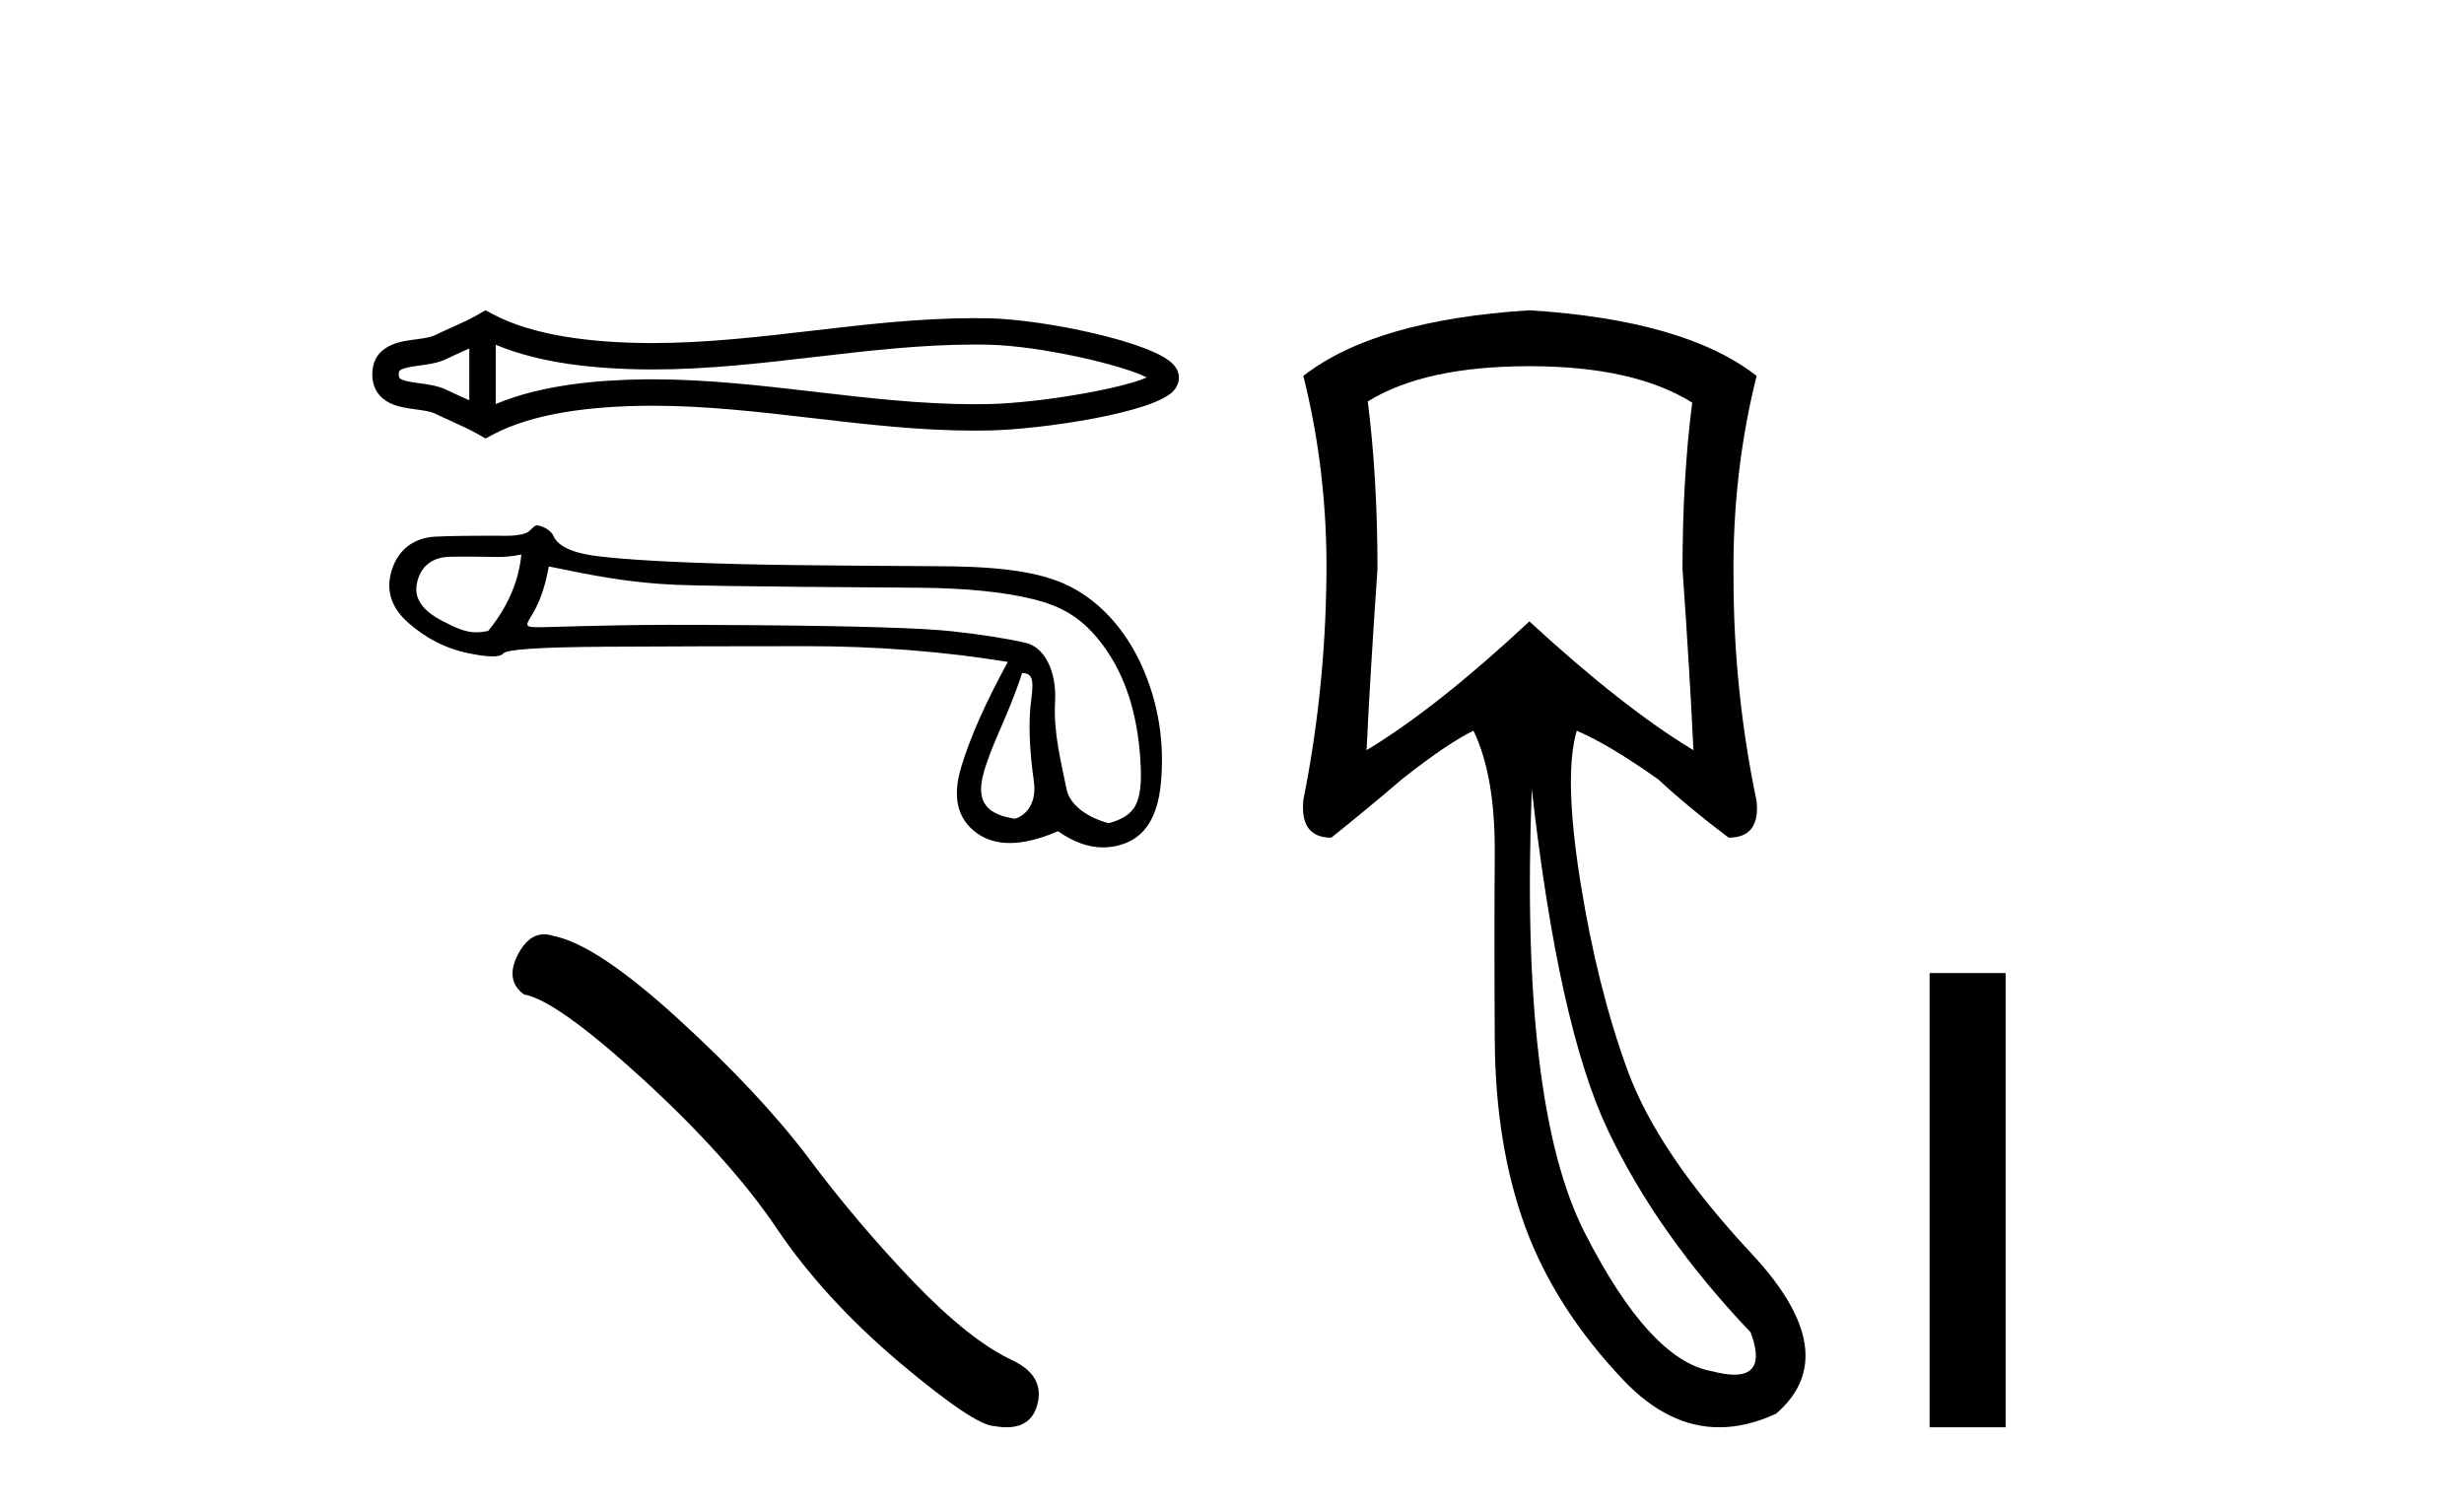 <?xml version='1.0' encoding='UTF-8' standalone='yes'?><svg xmlns='http://www.w3.org/2000/svg' xmlns:xlink='http://www.w3.org/1999/xlink' width='67.0' height='41.0' ><path d='M 31.38 10.143 C 31.38 10.143 31.38 10.144 31.379 10.144 L 31.379 10.144 C 31.379 10.144 31.379 10.144 31.379 10.144 L 31.379 10.144 C 31.38 10.144 31.38 10.143 31.38 10.143 ZM 31.373 10.391 C 31.373 10.391 31.373 10.391 31.373 10.391 L 31.373 10.391 C 31.373 10.392 31.373 10.392 31.373 10.392 C 31.373 10.392 31.373 10.392 31.373 10.391 ZM 12.761 9.475 L 12.761 10.885 L 12.761 10.885 C 12.694 10.854 12.628 10.825 12.563 10.795 L 12.563 10.795 C 12.417 10.729 12.28 10.668 12.15 10.604 L 12.15 10.604 C 11.909 10.485 11.615 10.449 11.405 10.421 L 11.405 10.421 C 11.167 10.388 11.016 10.364 10.917 10.315 L 10.917 10.315 C 10.863 10.289 10.842 10.273 10.842 10.18 C 10.842 10.068 10.848 10.015 11.405 9.939 L 11.405 9.939 C 11.615 9.911 11.909 9.875 12.15 9.756 L 12.15 9.756 L 12.15 9.756 C 12.28 9.692 12.417 9.63 12.563 9.564 L 12.563 9.564 C 12.628 9.535 12.694 9.506 12.761 9.475 ZM 13.479 10.987 L 13.479 10.987 L 13.479 10.987 C 13.479 10.987 13.479 10.987 13.479 10.987 ZM 26.493 9.369 C 26.567 9.369 26.641 9.369 26.714 9.37 L 26.714 9.37 C 26.779 9.371 26.844 9.372 26.909 9.374 L 26.909 9.374 C 28.259 9.406 30.483 9.908 31.183 10.263 L 31.183 10.263 C 30.473 10.577 28.27 10.954 26.909 10.986 L 26.909 10.986 L 26.909 10.986 C 26.77 10.989 26.632 10.991 26.493 10.991 C 25.059 10.991 23.626 10.825 22.168 10.655 L 22.168 10.655 C 20.716 10.486 19.239 10.314 17.752 10.314 C 17.675 10.314 17.599 10.314 17.522 10.315 L 17.522 10.315 C 16.243 10.331 14.713 10.466 13.479 10.987 L 13.479 10.987 L 13.479 9.373 L 13.479 9.373 C 14.713 9.894 16.243 10.029 17.522 10.045 L 17.522 10.045 L 17.522 10.045 C 17.599 10.046 17.675 10.046 17.752 10.046 C 19.239 10.046 20.716 9.874 22.168 9.705 C 23.626 9.535 25.059 9.369 26.493 9.369 ZM 13.202 8.437 L 13.029 8.536 C 12.928 8.595 12.823 8.649 12.717 8.702 L 12.717 8.702 C 12.569 8.774 12.42 8.842 12.268 8.91 L 12.268 8.91 C 12.124 8.975 11.976 9.042 11.833 9.112 L 11.833 9.112 L 11.833 9.112 C 11.718 9.169 11.552 9.195 11.309 9.228 L 11.309 9.228 C 10.978 9.273 10.124 9.336 10.124 10.18 C 10.124 10.569 10.322 10.822 10.6 10.959 L 10.6 10.959 C 10.826 11.07 11.108 11.105 11.309 11.132 L 11.309 11.132 C 11.552 11.165 11.718 11.191 11.833 11.248 L 11.833 11.248 L 11.833 11.248 C 11.976 11.318 12.124 11.385 12.268 11.45 L 12.268 11.45 C 12.531 11.568 12.785 11.683 13.029 11.824 L 13.202 11.923 L 13.378 11.829 C 14.509 11.221 16.111 11.05 17.531 11.033 L 17.531 11.033 L 17.531 11.033 C 17.605 11.032 17.679 11.032 17.753 11.032 C 19.19 11.032 20.626 11.198 22.085 11.368 L 22.085 11.368 C 23.535 11.537 25.009 11.709 26.494 11.709 C 26.638 11.709 26.782 11.707 26.926 11.704 L 26.926 11.704 C 28.354 11.67 31.33 11.229 31.896 10.642 L 31.896 10.642 C 31.968 10.567 32.056 10.442 32.056 10.273 C 32.056 10.115 31.979 9.995 31.915 9.921 L 31.915 9.921 C 31.374 9.298 28.383 8.691 26.926 8.656 L 26.926 8.656 L 26.926 8.656 C 26.858 8.655 26.791 8.653 26.723 8.653 L 26.723 8.653 C 26.647 8.652 26.57 8.651 26.494 8.651 C 25.01 8.651 23.535 8.823 22.085 8.992 C 20.626 9.162 19.19 9.328 17.753 9.328 C 17.679 9.328 17.605 9.328 17.531 9.327 L 17.531 9.327 C 16.111 9.31 14.509 9.139 13.378 8.531 L 13.202 8.437 Z' style='fill:#000000;stroke:none' /><path d='M 14.177 15.078 C 14.103 15.818 13.802 16.511 13.273 17.157 C 13.155 17.181 13.051 17.193 12.952 17.193 C 12.662 17.193 12.422 17.088 12.019 16.879 C 11.479 16.599 11.252 16.26 11.336 15.863 C 11.421 15.467 11.654 15.231 12.035 15.157 C 12.128 15.139 12.368 15.134 12.631 15.134 C 13.019 15.134 13.456 15.145 13.539 15.145 C 13.754 15.145 13.952 15.123 14.177 15.078 ZM 27.792 18.303 C 28.057 18.303 28.12 18.445 28.041 19.022 C 27.962 19.598 27.985 20.339 28.112 21.244 C 28.223 22.029 27.681 22.26 27.584 22.26 C 27.582 22.26 27.579 22.26 27.577 22.259 C 26.895 22.148 26.519 21.858 26.741 21.037 C 26.963 20.217 27.407 19.491 27.792 18.303 ZM 14.923 15.402 C 16.045 15.634 17.099 15.849 18.39 15.902 C 19.563 15.95 24.157 15.974 25 15.981 C 26.265 15.992 27.293 16.095 28.087 16.291 C 28.881 16.486 29.462 16.808 30.033 17.601 C 30.604 18.395 30.93 19.416 31.009 20.665 C 31.086 21.871 30.862 22.178 30.155 22.382 C 30.155 22.382 30.155 22.382 30.154 22.382 C 30.105 22.382 29.134 22.129 28.998 21.445 C 28.861 20.752 28.641 19.926 28.689 19.085 C 28.736 18.244 28.399 17.592 27.881 17.476 C 27.362 17.359 26.701 17.256 25.897 17.166 C 25.093 17.076 23.286 17.021 20.477 16.999 C 19.612 16.993 18.845 16.99 18.174 16.99 C 16.664 16.99 14.817 17.055 14.71 17.055 C 14.307 17.055 14.264 17.043 14.431 16.776 C 14.643 16.437 14.807 16.047 14.923 15.402 ZM 14.592 14.286 C 14.512 14.286 14.418 14.45 14.311 14.491 C 14.133 14.558 13.944 14.569 13.744 14.569 C 13.653 14.569 13.559 14.566 13.464 14.566 C 13.459 14.566 13.445 14.566 13.424 14.566 C 13.206 14.566 12.187 14.568 11.811 14.593 C 11.192 14.636 10.803 14.996 10.644 15.53 C 10.486 16.064 10.644 16.538 11.121 16.951 C 11.597 17.363 12.12 17.63 12.692 17.752 C 12.991 17.816 13.223 17.848 13.391 17.848 C 13.543 17.848 13.641 17.821 13.684 17.768 C 13.774 17.657 14.7 17.596 16.461 17.585 C 18.223 17.575 20.048 17.57 21.937 17.57 C 23.826 17.57 25.648 17.712 27.405 17.998 C 26.801 19.099 26.378 20.053 26.135 20.863 C 25.892 21.672 26.032 22.268 26.555 22.648 C 26.807 22.831 27.108 22.923 27.458 22.923 C 27.837 22.923 28.274 22.815 28.77 22.601 C 29.185 22.895 29.594 23.042 29.995 23.042 C 30.186 23.042 30.375 23.009 30.563 22.942 C 31.145 22.736 31.478 22.196 31.563 21.323 C 31.648 20.45 31.59 19.376 31.098 18.218 C 30.606 17.059 29.807 16.257 28.934 15.871 C 28.084 15.495 26.884 15.395 25.393 15.395 C 25.352 15.395 21.679 15.379 20.159 15.34 C 18.302 15.292 16.985 15.218 16.207 15.117 C 15.43 15.017 15.139 14.786 15.049 14.57 C 14.991 14.428 14.743 14.286 14.592 14.286 Z' style='fill:#000000;stroke:none' /><path d='M 14.795 25.405 Q 14.37 25.405 14.082 25.953 Q 13.723 26.658 14.249 27.041 Q 15.123 27.185 17.503 29.362 Q 19.871 31.539 21.139 33.429 Q 22.419 35.318 24.452 37.041 Q 26.486 38.751 27.024 38.775 Q 27.21 38.809 27.369 38.809 Q 28.044 38.809 28.208 38.189 Q 28.412 37.412 27.539 36.993 Q 26.378 36.455 24.835 34.852 Q 23.292 33.237 21.988 31.491 Q 20.673 29.744 18.448 27.711 Q 16.223 25.677 15.051 25.45 Q 14.917 25.405 14.795 25.405 Z' style='fill:#000000;stroke:none' /><path d='M 41.586 9.957 Q 44.428 9.957 46.014 10.948 Q 45.75 12.997 45.75 15.475 Q 45.948 18.284 46.047 20.398 Q 44.131 19.242 41.586 16.896 Q 39.075 19.242 37.159 20.398 Q 37.258 18.317 37.456 15.475 Q 37.456 12.997 37.192 10.915 Q 38.745 9.957 41.586 9.957 ZM 41.652 21.456 Q 42.379 27.899 43.718 30.724 Q 45.056 33.549 47.6 36.226 Q 48.036 37.379 47.159 37.379 Q 46.906 37.379 46.543 37.283 Q 44.858 36.986 43.09 33.516 Q 41.322 30.047 41.652 21.456 ZM 41.586 8.437 Q 37.39 8.701 35.44 10.221 Q 36.101 12.865 36.068 15.673 Q 36.035 18.779 35.44 21.753 Q 35.341 22.777 36.2 22.777 Q 37.192 21.984 38.117 21.191 Q 39.372 20.2 40.066 19.87 Q 40.661 21.092 40.645 23.24 Q 40.628 25.388 40.645 28.262 Q 40.661 31.137 41.471 33.351 Q 42.28 35.565 44.147 37.531 Q 45.361 38.809 46.75 38.809 Q 47.497 38.809 48.294 38.44 Q 50.177 36.82 47.633 34.094 Q 45.089 31.368 44.263 29.122 Q 43.437 26.875 42.974 23.983 Q 42.512 21.092 42.875 19.87 L 42.875 19.87 Q 43.734 20.233 45.089 21.191 Q 45.948 21.984 47.005 22.777 Q 47.864 22.777 47.765 21.786 Q 47.137 18.779 47.137 15.706 Q 47.104 12.865 47.765 10.221 Q 45.816 8.701 41.586 8.437 Z' style='fill:#000000;stroke:none' /><path d='M 52.469 26.458 L 52.469 38.809 L 54.536 38.809 L 54.536 26.458 Z' style='fill:#000000;stroke:none' /></svg>